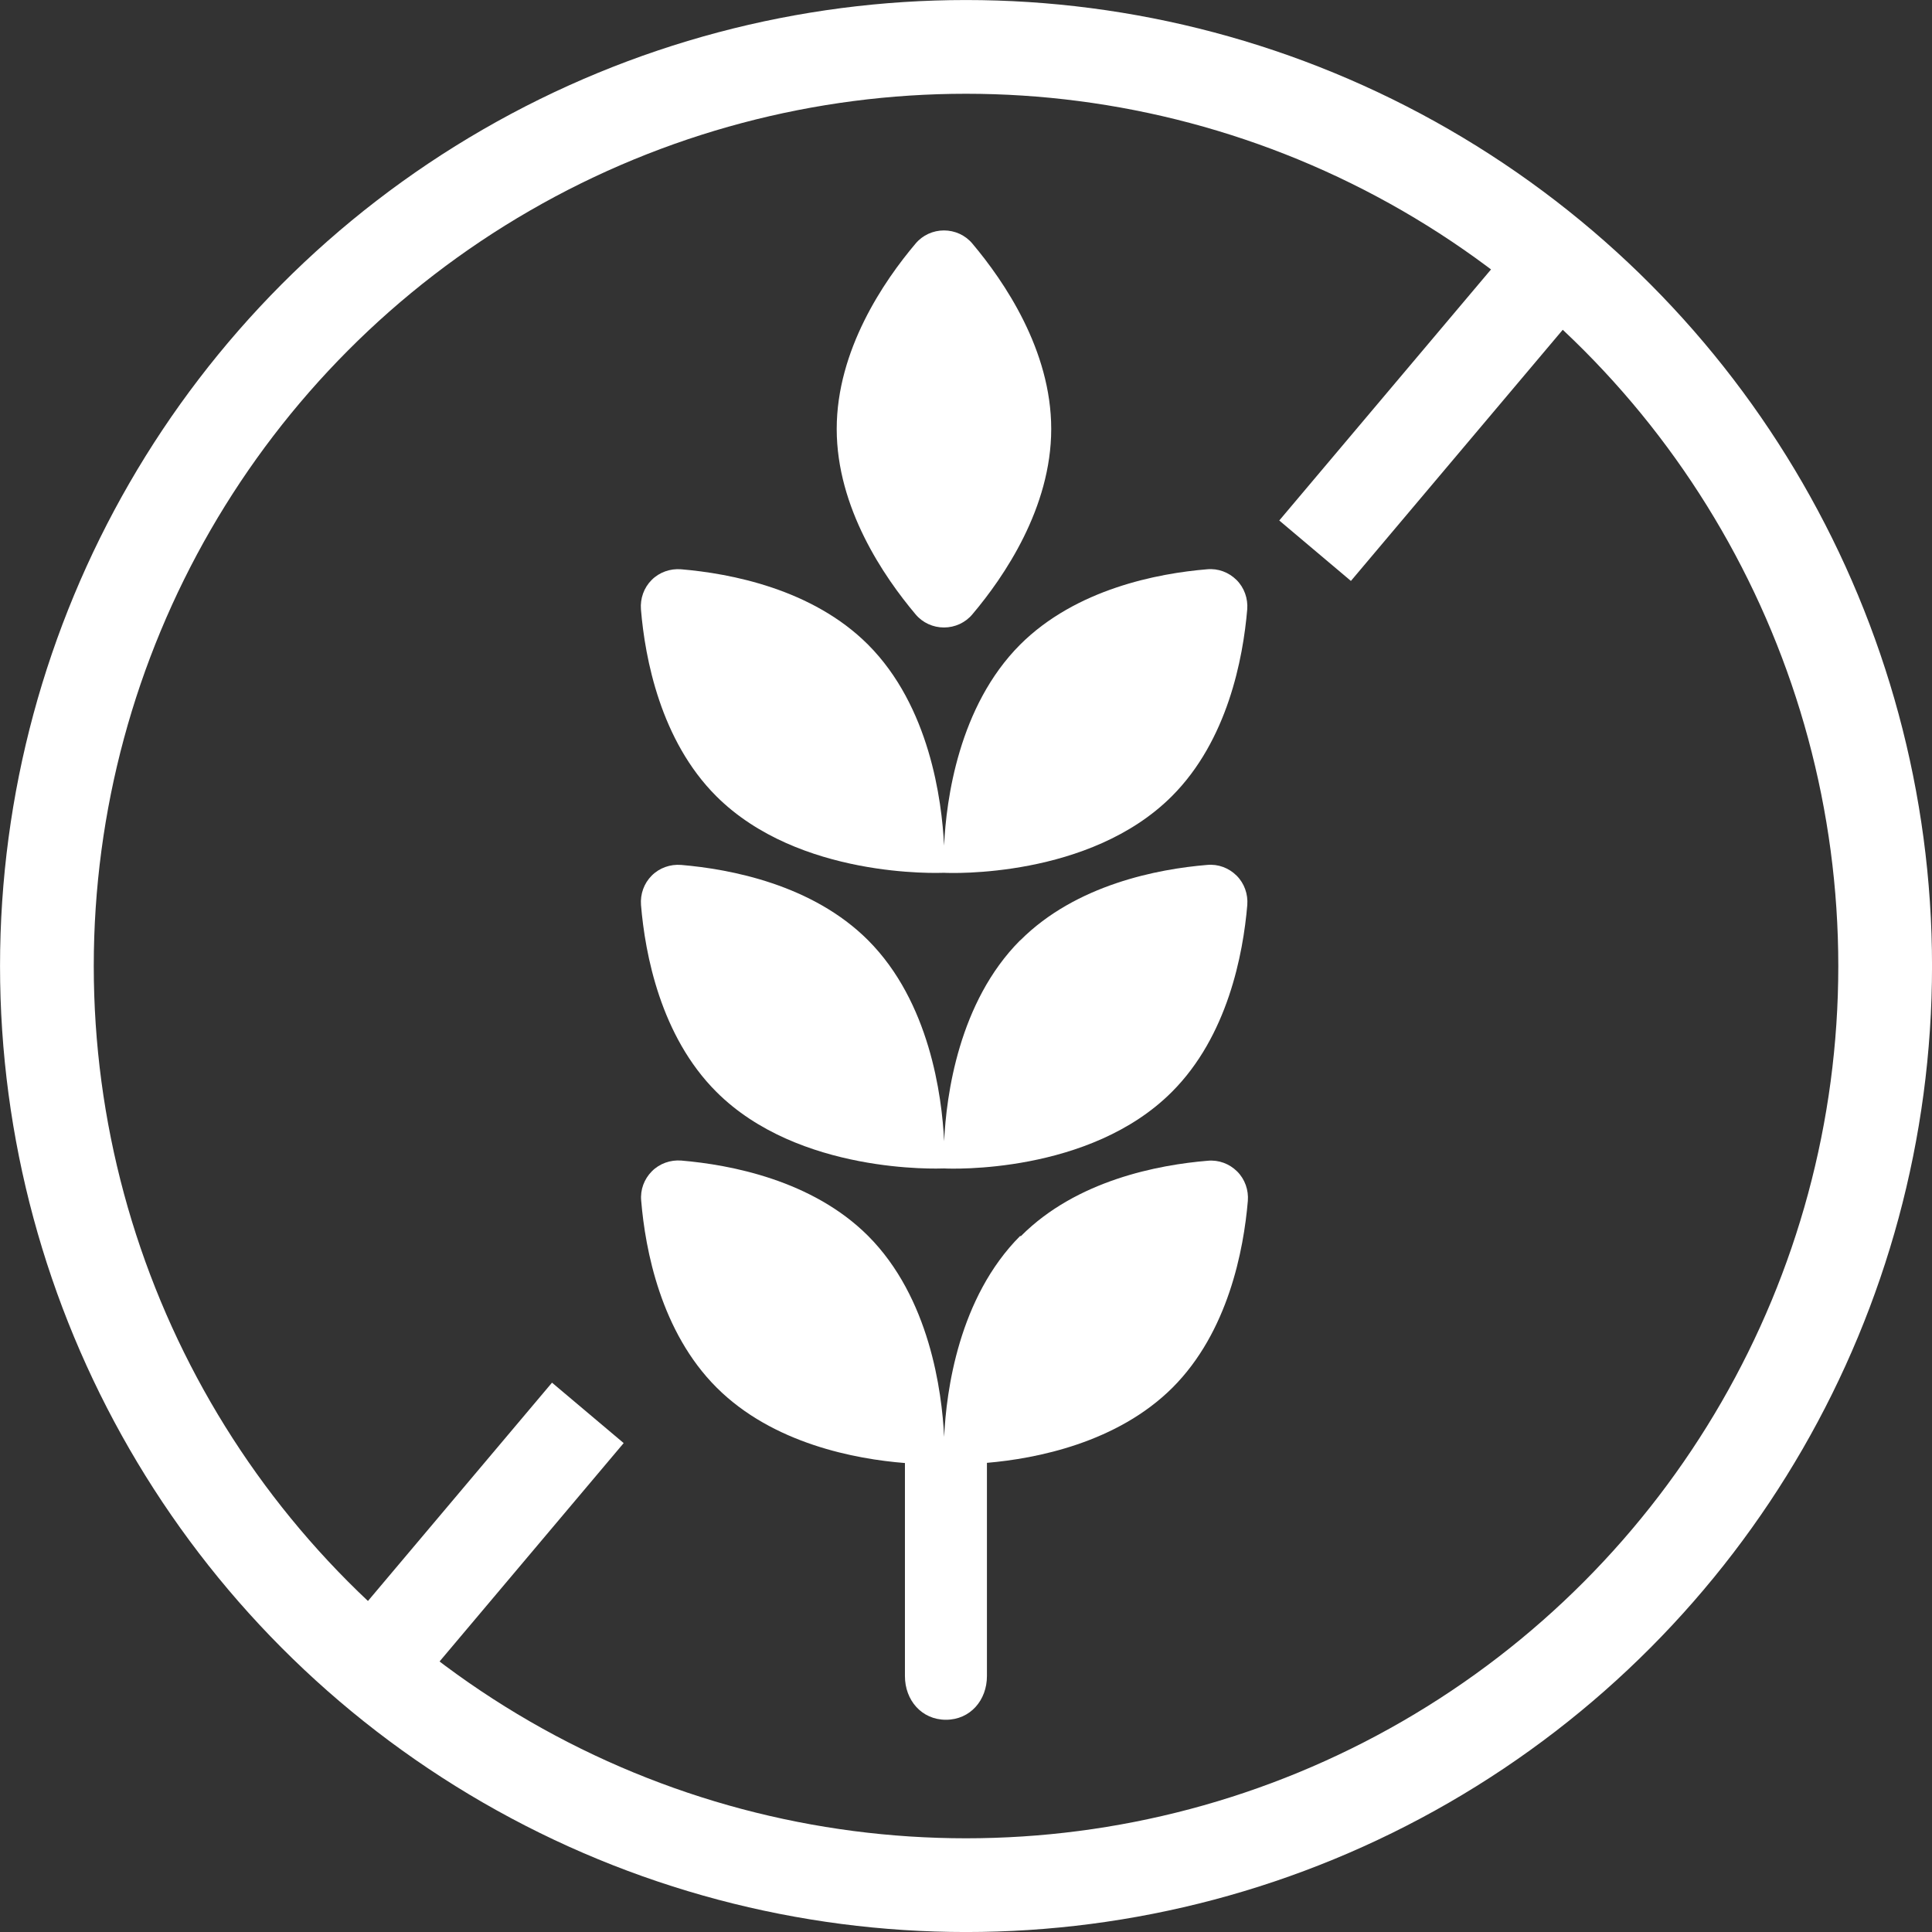 <svg viewBox="0 0 314.33 314.34" version="1.1" xmlns="http://www.w3.org/2000/svg" id="Capa_1">
  
  <rect x="0" y="0" width="314.33" height="314.34" fill="#333333" stroke="none"/>
  
  <defs>
    <style>
      .st0 {
        fill: #fff;
      }

      .st1 {
        fill: none;
        stroke: #fff;
        stroke-miterlimit: 10;
        stroke-width: 15.25px;
      }
    </style>
  </defs>
  <g>
    <path d="M148.96,99.95c1.14,1.37,2.85,2.14,4.62,2.14s3.48-.77,4.62-2.14c5.16-6.1,12.83-17.33,12.83-30.16s-7.67-24.03-12.83-30.16c-1.14-1.37-2.85-2.14-4.62-2.14s-3.48.77-4.62,2.14c-5.16,6.1-12.83,17.33-12.83,30.16s7.67,24.03,12.83,30.16Z" class="st0"></path>
    <path d="M153.6,142c.94.06,23.66.94,37.06-12.46,9.07-9.07,11.58-22.41,12.26-30.39.14-1.77-.48-3.54-1.74-4.79s-2.99-1.91-4.79-1.74c-7.98.66-21.33,3.19-30.42,12.26-10.01,10.04-12.03,25.26-12.37,32.7-.37-7.44-2.37-22.67-12.37-32.7-9.07-9.07-22.41-11.58-30.42-12.26-1.77-.14-3.54.48-4.79,1.74-1.25,1.25-1.88,2.99-1.74,4.79.66,7.98,3.19,21.33,12.26,30.39,13.43,13.4,36.12,12.49,37.09,12.46h-.03Z" class="st0"></path>
    <path d="M165.98,152.98c-10.01,10.04-12.03,25.26-12.37,32.7-.37-7.44-2.37-22.67-12.37-32.7-9.07-9.07-22.41-11.58-30.42-12.26-1.77-.14-3.54.48-4.79,1.74-1.25,1.25-1.88,2.99-1.74,4.79.66,7.98,3.19,21.33,12.26,30.39,13.4,13.4,36.12,12.49,37.06,12.46.94.06,23.66.97,37.06-12.46,9.07-9.07,11.58-22.41,12.26-30.39.14-1.77-.48-3.54-1.74-4.79s-2.99-1.91-4.79-1.74c-7.98.66-21.33,3.19-30.39,12.26h-.03Z" class="st0"></path>
    <path d="M165.98,201.08c-10.01,10.04-12.03,25.23-12.37,32.7-.37-7.44-2.37-22.67-12.37-32.7-9.07-9.07-22.41-11.58-30.39-12.26-1.77-.14-3.54.48-4.79,1.74s-1.91,2.99-1.74,4.79c.66,7.98,3.19,21.33,12.26,30.39,9.18,9.18,22.69,11.66,30.65,12.29v34.67c0,3.91,2.71,7.1,6.67,7.1s6.67-3.19,6.67-7.1v-34.7c7.98-.68,21.18-3.25,30.19-12.23,9.07-9.07,11.58-22.41,12.26-30.39.14-1.77-.48-3.54-1.74-4.79s-2.99-1.91-4.79-1.74c-7.98.66-21.33,3.16-30.39,12.26h-.09l-.03-.03Z" class="st0"></path>
  </g>
  <circle r="149.54" cy="157.17" cx="157.17" class="st1"></circle>
  <line y2="268.42" x2="63.14" y1="229.87" x1="95.64" class="st1"></line>
  <line y2="42.78" x2="253.45" y1="89.6" x1="213.96" class="st1"></line>
</svg>